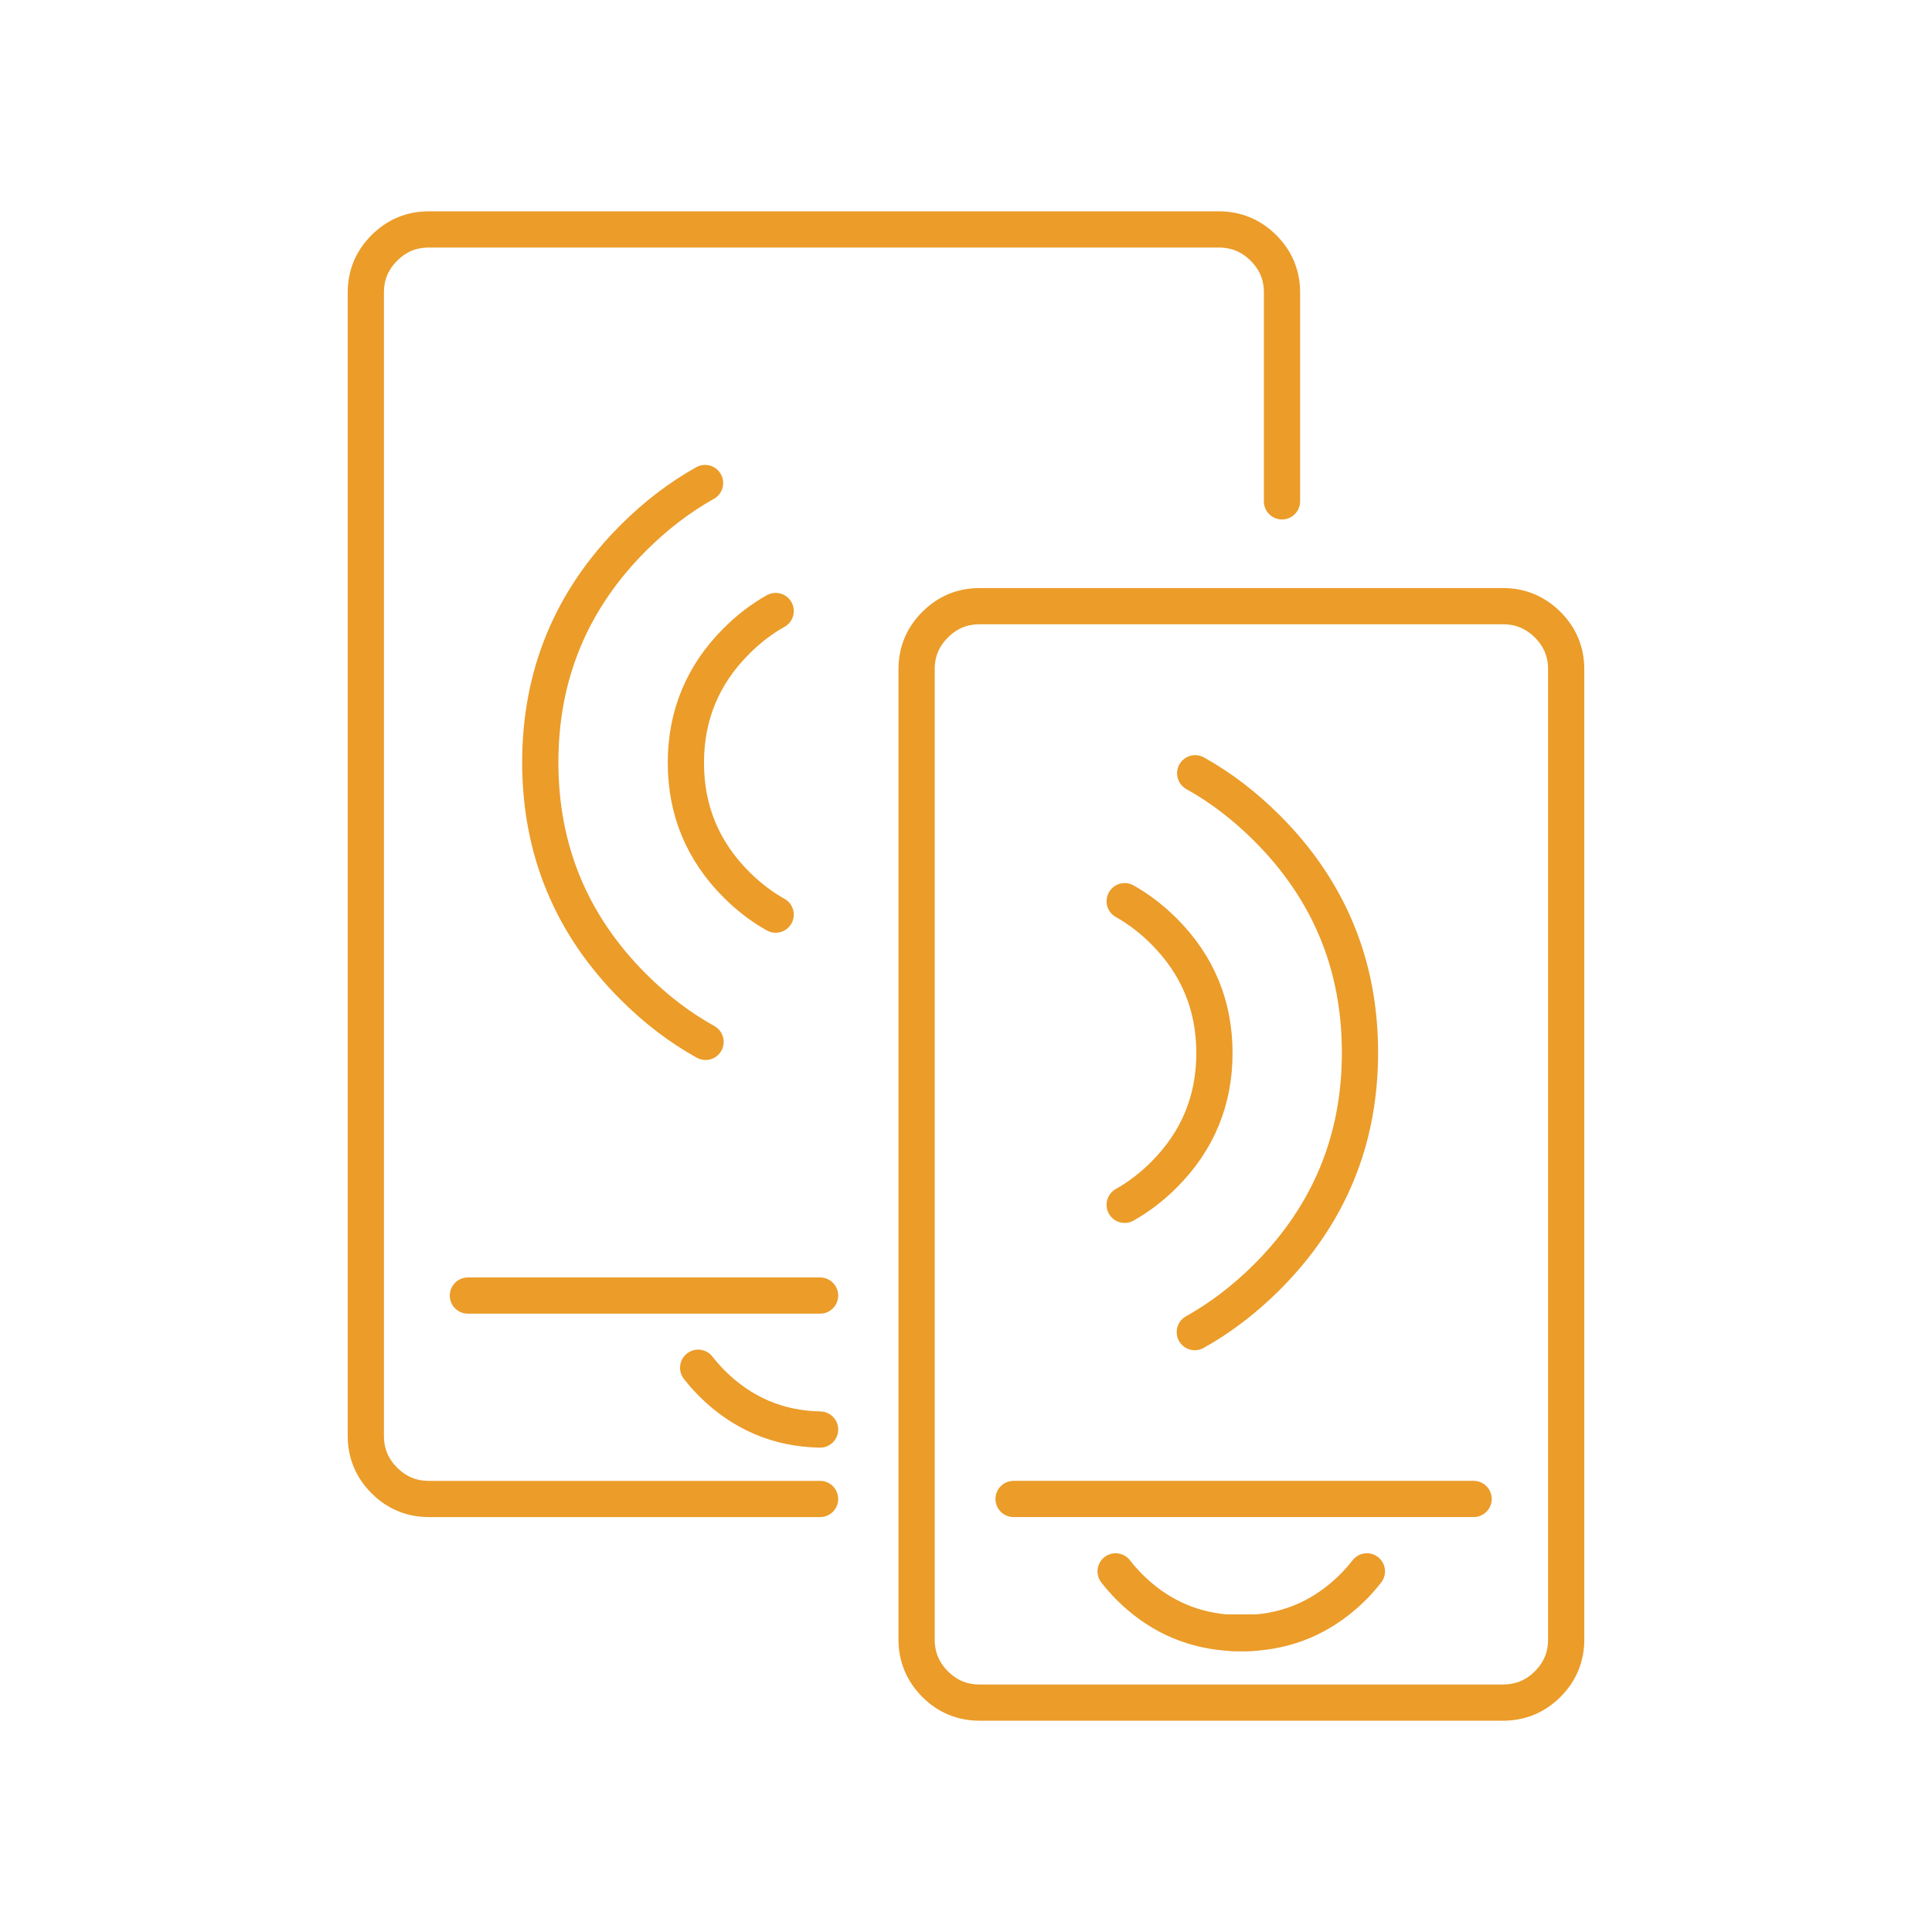 <?xml version="1.0" encoding="utf-8"?>
<!-- Generator: Adobe Illustrator 16.0.0, SVG Export Plug-In . SVG Version: 6.00 Build 0)  -->
<!DOCTYPE svg PUBLIC "-//W3C//DTD SVG 1.1//EN" "http://www.w3.org/Graphics/SVG/1.1/DTD/svg11.dtd">
<svg version="1.1" id="Calque_1" xmlns="http://www.w3.org/2000/svg" xmlns:xlink="http://www.w3.org/1999/xlink" x="0px" y="0px"
	 width="80px" height="80px" viewBox="0 0 80 80" enable-background="new 0 0 80 80" xml:space="preserve">
<g>
	<g>
		
			<path fill-rule="evenodd" clip-rule="evenodd" fill="none" stroke="#EB9C29" stroke-width="1.5" stroke-linecap="round" stroke-miterlimit="10" d="
			M52.069,67.597c-0.19,0.017-0.382,0.026-0.574,0.027c-0.034,0-0.065,0-0.099,0c-0.225,0.002-0.444-0.008-0.658-0.027H52.069z"/>
		
			<path fill-rule="evenodd" clip-rule="evenodd" fill="none" stroke="#EB9C29" stroke-width="1.5" stroke-linecap="round" stroke-miterlimit="10" d="
			M53.085,20.76c0-0.537,0-1.074,0-1.61c0-1.238,0-2.479,0-3.718c0-1.105,0-2.21,0-3.316c0.001-0.722-0.255-1.338-0.767-1.849
			c-0.515-0.513-1.136-0.769-1.86-0.767H17.764c-0.722-0.001-1.338,0.254-1.85,0.767c-0.512,0.511-0.767,1.127-0.766,1.849v47.335
			c-0.001,0.722,0.254,1.339,0.766,1.85c0.512,0.513,1.128,0.769,1.85,0.769h16.194 M29.195,20.001
			c-1.057,0.592-2.047,1.349-2.97,2.271c-2.568,2.568-3.853,5.667-3.853,9.294c0,3.63,1.284,6.728,3.853,9.295
			c0.928,0.929,1.924,1.688,2.991,2.281 M32.119,25.301c-0.58,0.325-1.123,0.74-1.628,1.247c-1.393,1.392-2.09,3.072-2.09,5.039
			s0.697,3.648,2.09,5.041c0.506,0.506,1.049,0.921,1.628,1.245 M37.954,27.716v40.169c0,0.722,0.255,1.337,0.768,1.851
			c0.51,0.512,1.127,0.766,1.849,0.765h21.656c0.726,0.001,1.344-0.253,1.858-0.765c0.513-0.514,0.769-1.129,0.767-1.851
			c0-13.389,0-26.778,0-40.169c0.002-0.721-0.254-1.338-0.767-1.849c-0.515-0.512-1.133-0.769-1.858-0.767H40.57
			c-0.722-0.001-1.339,0.255-1.849,0.767C38.209,26.377,37.953,26.995,37.954,27.716z M33.958,59.194
			c-1.742-0.034-3.238-0.674-4.484-1.918c-0.205-0.207-0.393-0.42-0.565-0.641 M19.374,53.646h14.584 M49.49,32.019
			c1.059,0.591,2.049,1.349,2.973,2.271c2.567,2.567,3.851,5.665,3.851,9.294c0,3.628-1.283,6.727-3.851,9.295
			c-0.93,0.927-1.925,1.687-2.989,2.281 M46.57,37.317c0.578,0.324,1.122,0.74,1.627,1.245c1.394,1.393,2.09,3.075,2.09,5.042
			c0,1.967-0.696,3.646-2.09,5.039c-0.505,0.505-1.049,0.921-1.627,1.246 M52.069,67.597c1.521-0.137,2.842-0.766,3.968-1.888
			c0.204-0.207,0.392-0.422,0.563-0.642 M52.069,67.597c-0.19,0.017-0.382,0.026-0.574,0.027c-0.034,0-0.065,0-0.099,0
			c-0.225,0.002-0.444-0.008-0.658-0.027c-1.529-0.136-2.855-0.766-3.978-1.888c-0.204-0.207-0.394-0.422-0.565-0.642
			 M61.019,62.069H41.97"/>
	</g>
</g>
</svg>
